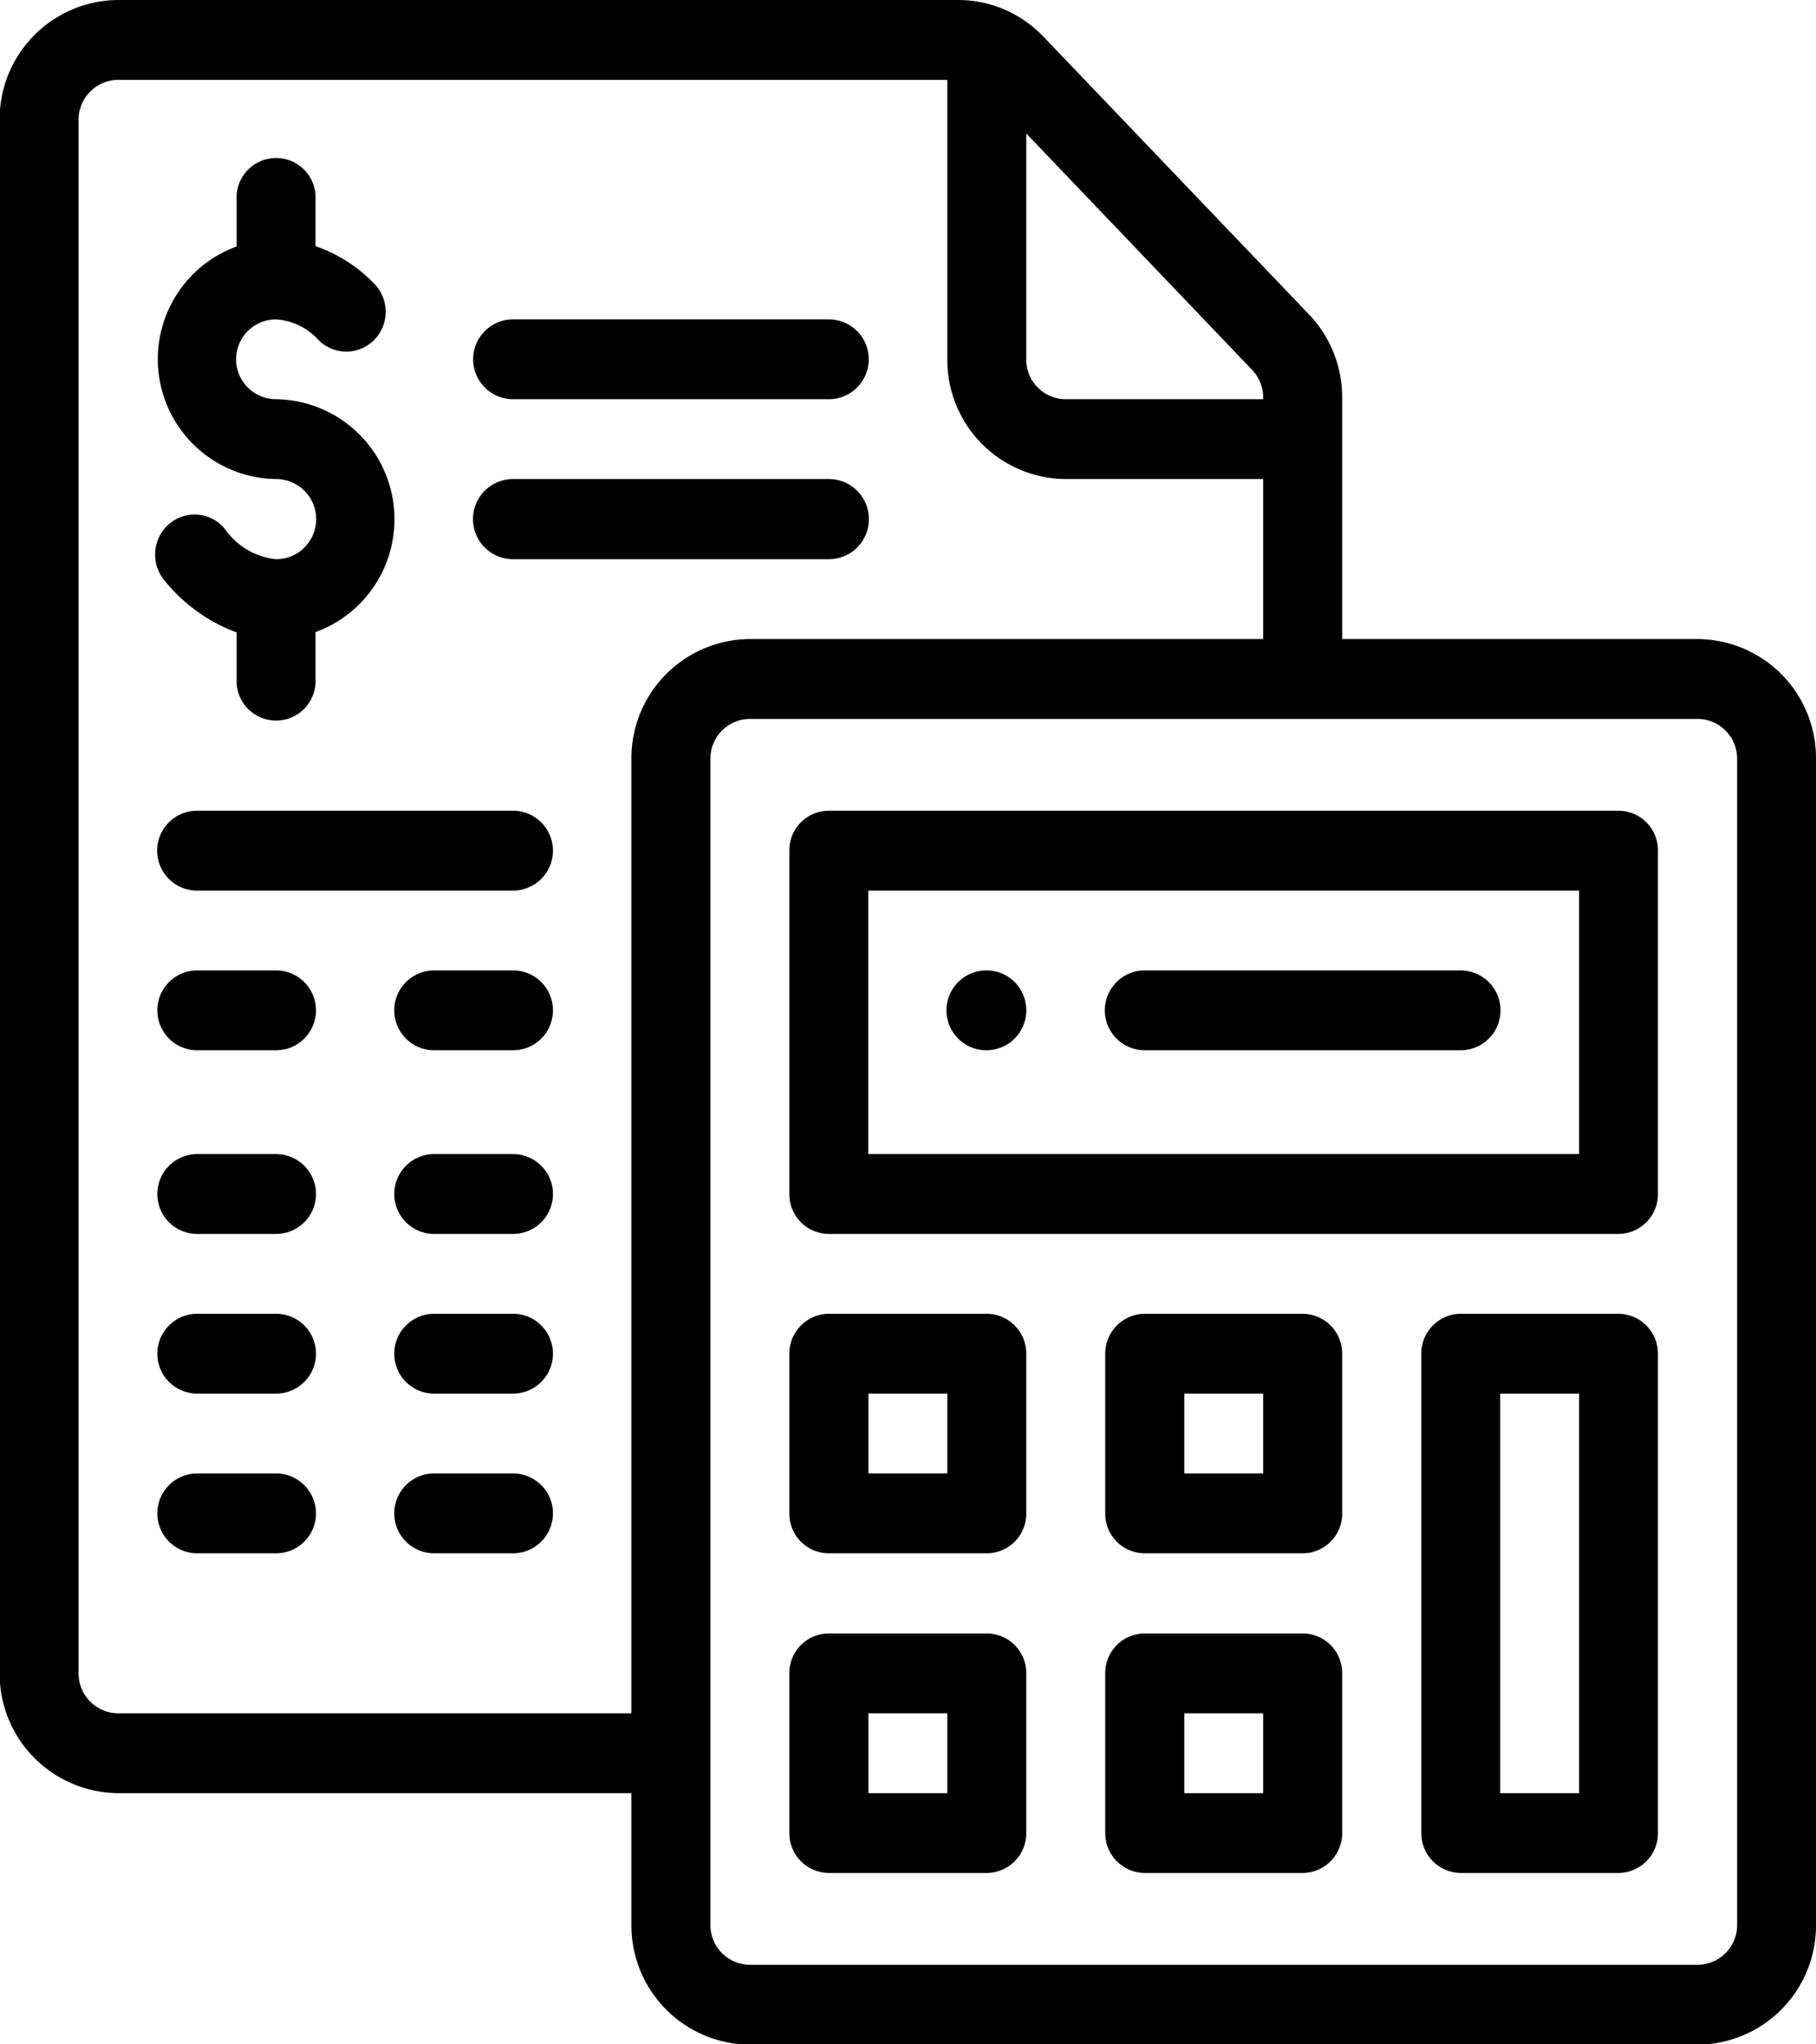 <svg xmlns="http://www.w3.org/2000/svg" width="57.562" height="64.78"><path data-name="Forma 1" d="M31.278 30.75a1.265 1.265 0 101.252 1.26 1.259 1.259 0 00-1.252-1.26zM8.749 12.65a1.265 1.265 0 010-2.53 2.009 2.009 0 011.354.66 1.241 1.241 0 001.77-.02 1.277 1.277 0 00-.029-1.79 4.729 4.729 0 00-1.843-1.17V6.33a1.252 1.252 0 10-2.5 0v1.48a3.8 3.8 0 001.251 7.37 1.27 1.27 0 010 2.54 2.253 2.253 0 01-1.625-.96 1.238 1.238 0 00-1.763-.16 1.282 1.282 0 00-.153 1.79 5.291 5.291 0 002.29 1.65v1.47a1.252 1.252 0 102.5 0v-1.48a3.805 3.805 0 00-1.252-7.38zm22.529 28.98h-5.006a1.262 1.262 0 00-1.252 1.27v5.06a1.253 1.253 0 001.252 1.26h5.006a1.254 1.254 0 001.252-1.26V42.9a1.262 1.262 0 00-1.252-1.27zm-1.251 5.06h-2.5v-2.53h2.5v2.53zm11.264-5.06h-5.006a1.262 1.262 0 00-1.252 1.27v5.06a1.254 1.254 0 001.252 1.26h5.006a1.254 1.254 0 001.252-1.26V42.9a1.262 1.262 0 00-1.252-1.27zm-1.252 5.06h-2.5v-2.53h2.5v2.53zm-8.761 5.07h-5.006a1.253 1.253 0 00-1.252 1.26v5.06a1.262 1.262 0 001.252 1.27h5.006a1.262 1.262 0 001.252-1.27v-5.06a1.254 1.254 0 00-1.252-1.26zm-1.251 5.06h-2.5v-2.53h2.5v2.53zm11.264-5.06h-5.006a1.254 1.254 0 00-1.252 1.26v5.06a1.262 1.262 0 001.252 1.27h5.006a1.262 1.262 0 001.252-1.27v-5.06a1.254 1.254 0 00-1.252-1.26zm-1.252 5.06h-2.5v-2.53h2.5v2.53zm11.263-15.19h-5a1.261 1.261 0 00-1.251 1.27v15.18a1.261 1.261 0 001.251 1.27h5a1.261 1.261 0 001.25-1.27V42.9a1.261 1.261 0 00-1.25-1.27zm-1.25 15.19h-2.5V44.16h2.5v12.66zm1.25-31.13h-25.03a1.253 1.253 0 00-1.252 1.26v10.89a1.259 1.259 0 001.252 1.26h25.03a1.259 1.259 0 001.25-1.26V26.95a1.253 1.253 0 00-1.25-1.26zm-1.25 10.88H27.523v-8.35h22.529v8.35zm3.76-16.32H42.543V12.6a3.8 3.8 0 00-1.055-2.64l-8.415-8.8a3.823 3.823 0 00-1.284-.88c-.017-.01-.035-.01-.052-.02A3.729 3.729 0 0030.375 0H3.743A3.779 3.779 0 00-.012 3.8v49.22a3.785 3.785 0 003.755 3.8h16.271v4.17a3.779 3.779 0 003.755 3.8h30.043a3.775 3.775 0 003.75-3.8V24.04a3.773 3.773 0 00-3.75-3.79zM32.53 4.23l7.158 7.49a1.271 1.271 0 01.351.88v.05h-6.258a1.253 1.253 0 01-1.251-1.26V4.23zM20.014 24.04v30.25H3.743a1.263 1.263 0 01-1.252-1.27V3.8a1.263 1.263 0 011.252-1.27h26.284v8.86a3.776 3.776 0 003.754 3.79h6.258v5.07h-16.27a3.776 3.776 0 00-3.755 3.79zm35.048 36.95a1.261 1.261 0 01-1.25 1.27H23.769a1.262 1.262 0 01-1.252-1.27V24.04a1.26 1.26 0 011.252-1.26h30.043a1.259 1.259 0 011.25 1.26v36.95zm-8.765-30.24H36.285a1.265 1.265 0 000 2.53h10.012a1.265 1.265 0 000-2.53zM26.272 15.18h-10.01a1.27 1.27 0 000 2.54h10.01a1.27 1.27 0 000-2.54zm0-5.06h-10.01a1.265 1.265 0 000 2.53h10.01a1.265 1.265 0 000-2.53zm-10.01 15.57H6.246a1.265 1.265 0 000 2.53h10.016a1.265 1.265 0 000-2.53zm-7.51 5.06h-2.5a1.265 1.265 0 000 2.53h2.5a1.265 1.265 0 00-.003-2.53zm7.51 0h-2.5a1.265 1.265 0 000 2.53h2.5a1.265 1.265 0 000-2.53zm-7.51 5.82h-2.5a1.265 1.265 0 000 2.53h2.5a1.265 1.265 0 00-.003-2.53zm7.51 0h-2.5a1.265 1.265 0 000 2.53h2.5a1.265 1.265 0 000-2.53zm-7.51 5.06h-2.5a1.265 1.265 0 000 2.53h2.5a1.265 1.265 0 00-.003-2.53zm7.51 0h-2.5a1.265 1.265 0 000 2.53h2.5a1.265 1.265 0 000-2.53zm-7.51 5.06h-2.5a1.265 1.265 0 000 2.53h2.5a1.265 1.265 0 00-.003-2.53zm7.51 0h-2.5a1.265 1.265 0 000 2.53h2.5a1.265 1.265 0 000-2.53z" fill-rule="evenodd"/></svg>